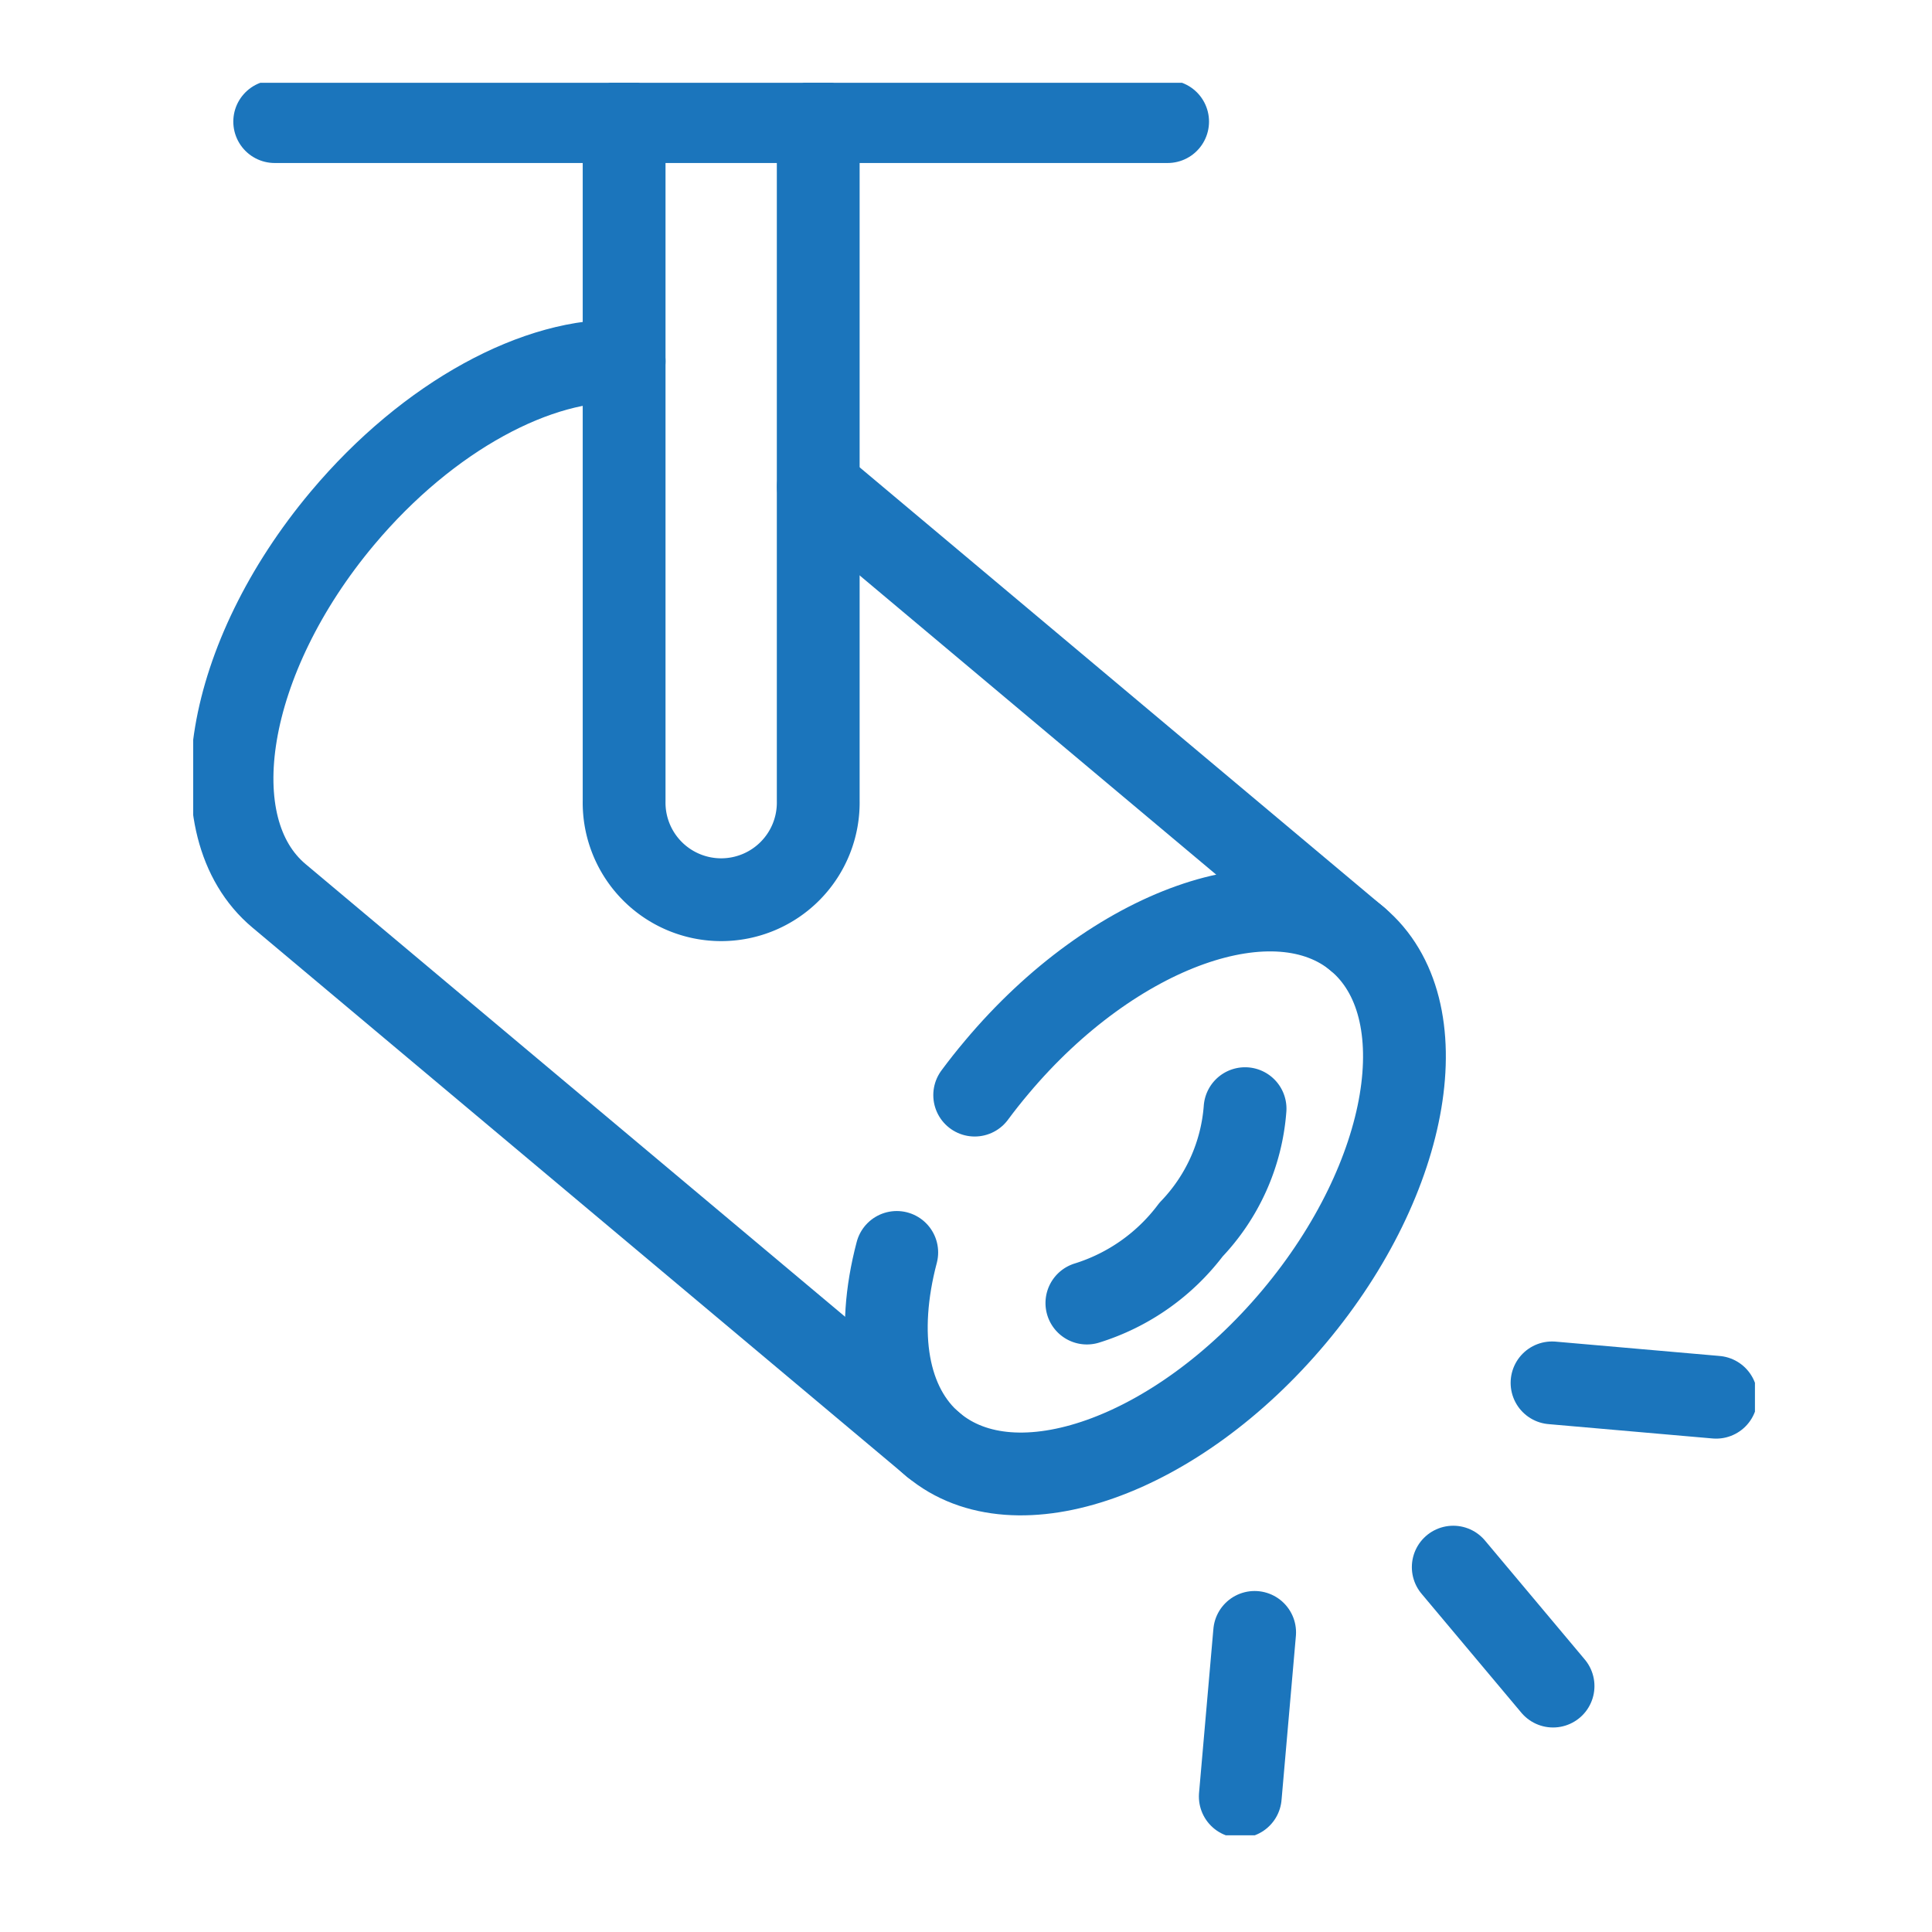 <svg xmlns="http://www.w3.org/2000/svg" xmlns:xlink="http://www.w3.org/1999/xlink" width="70" height="70" viewBox="0 0 70 70">
  <defs>
    <clipPath id="clip-path">
      <rect id="Rectangle_34080" data-name="Rectangle 34080" width="56.585" height="63.497" fill="none" stroke="#1b75bc" stroke-width="3"/>
    </clipPath>
    <clipPath id="clip-energy-efficient-lighting-upgrades">
      <rect width="70" height="70"/>
    </clipPath>
  </defs>
  <g id="energy-efficient-lighting-upgrades" clip-path="url(#clip-energy-efficient-lighting-upgrades)">
    <g id="Group_15394" data-name="Group 15394" transform="translate(7 3)">
      <g id="Group_15393" data-name="Group 15393" transform="translate(0 0)" clip-path="url(#clip-path)">
        <path id="Path_20242" data-name="Path 20242" d="M20.13,28.015q.378-.511.8-1.011c4.245-5.058,10.1-7.136,13.073-4.639" transform="translate(8.185 8.663)" fill="none" stroke="#1b75bc" stroke-linecap="round" stroke-linejoin="round" stroke-width="3"/>
        <path id="Path_20243" data-name="Path 20243" d="M19.554,37.1c-1.7-1.429-2.094-4.045-1.322-6.971" transform="translate(7.259 12.249)" fill="none" stroke="#1b75bc" stroke-linecap="round" stroke-linejoin="round" stroke-width="3"/>
        <path id="Path_20244" data-name="Path 20244" d="M28.751,26.425a7.093,7.093,0,0,1-1.958,4.383,7.5,7.5,0,0,1-3.773,2.66" transform="translate(9.36 10.744)" fill="none" stroke="#1b75bc" stroke-linecap="round" stroke-linejoin="round" stroke-width="3"/>
        <path id="Path_20245" data-name="Path 20245" d="M11.1,1V25.616a3.517,3.517,0,1,0,7.033,0V1" transform="translate(4.513 0.406)" fill="none" stroke="#1b75bc" stroke-linecap="round" stroke-linejoin="round" stroke-width="3"/>
        <line id="Line_205" data-name="Line 205" x2="32.352" transform="translate(2.953 1.406)" fill="none" stroke="#1b75bc" stroke-linecap="round" stroke-linejoin="round" stroke-width="3"/>
        <path id="Path_20246" data-name="Path 20246" d="M15.207,7.174C12.128,7.026,8.127,9.135,5,12.862.755,17.921-.275,24.045,2.7,26.542,4.17,27.775,24.937,45.2,26.407,46.432c2.975,2.5,8.828.421,13.073-4.638s5.272-11.183,2.3-13.679c-1.1-.923-13-10.905-19.536-16.394" transform="translate(0.407 2.914)" fill="none" stroke="#1b75bc" stroke-linecap="round" stroke-linejoin="round" stroke-width="3"/>
        <line id="Line_206" data-name="Line 206" x2="3.616" y2="4.31" transform="translate(45.654 53.78)" fill="none" stroke="#1b75bc" stroke-linecap="round" stroke-linejoin="round" stroke-width="3"/>
        <line id="Line_207" data-name="Line 207" x1="0.52" y2="5.946" transform="translate(37.938 56.145)" fill="none" stroke="#1b75bc" stroke-linecap="round" stroke-linejoin="round" stroke-width="3"/>
        <line id="Line_208" data-name="Line 208" x2="5.946" y2="0.52" transform="translate(49.233 47.104)" fill="none" stroke="#1b75bc" stroke-linecap="round" stroke-linejoin="round" stroke-width="3"/>
      </g>
    </g>
  </g>
</svg>
